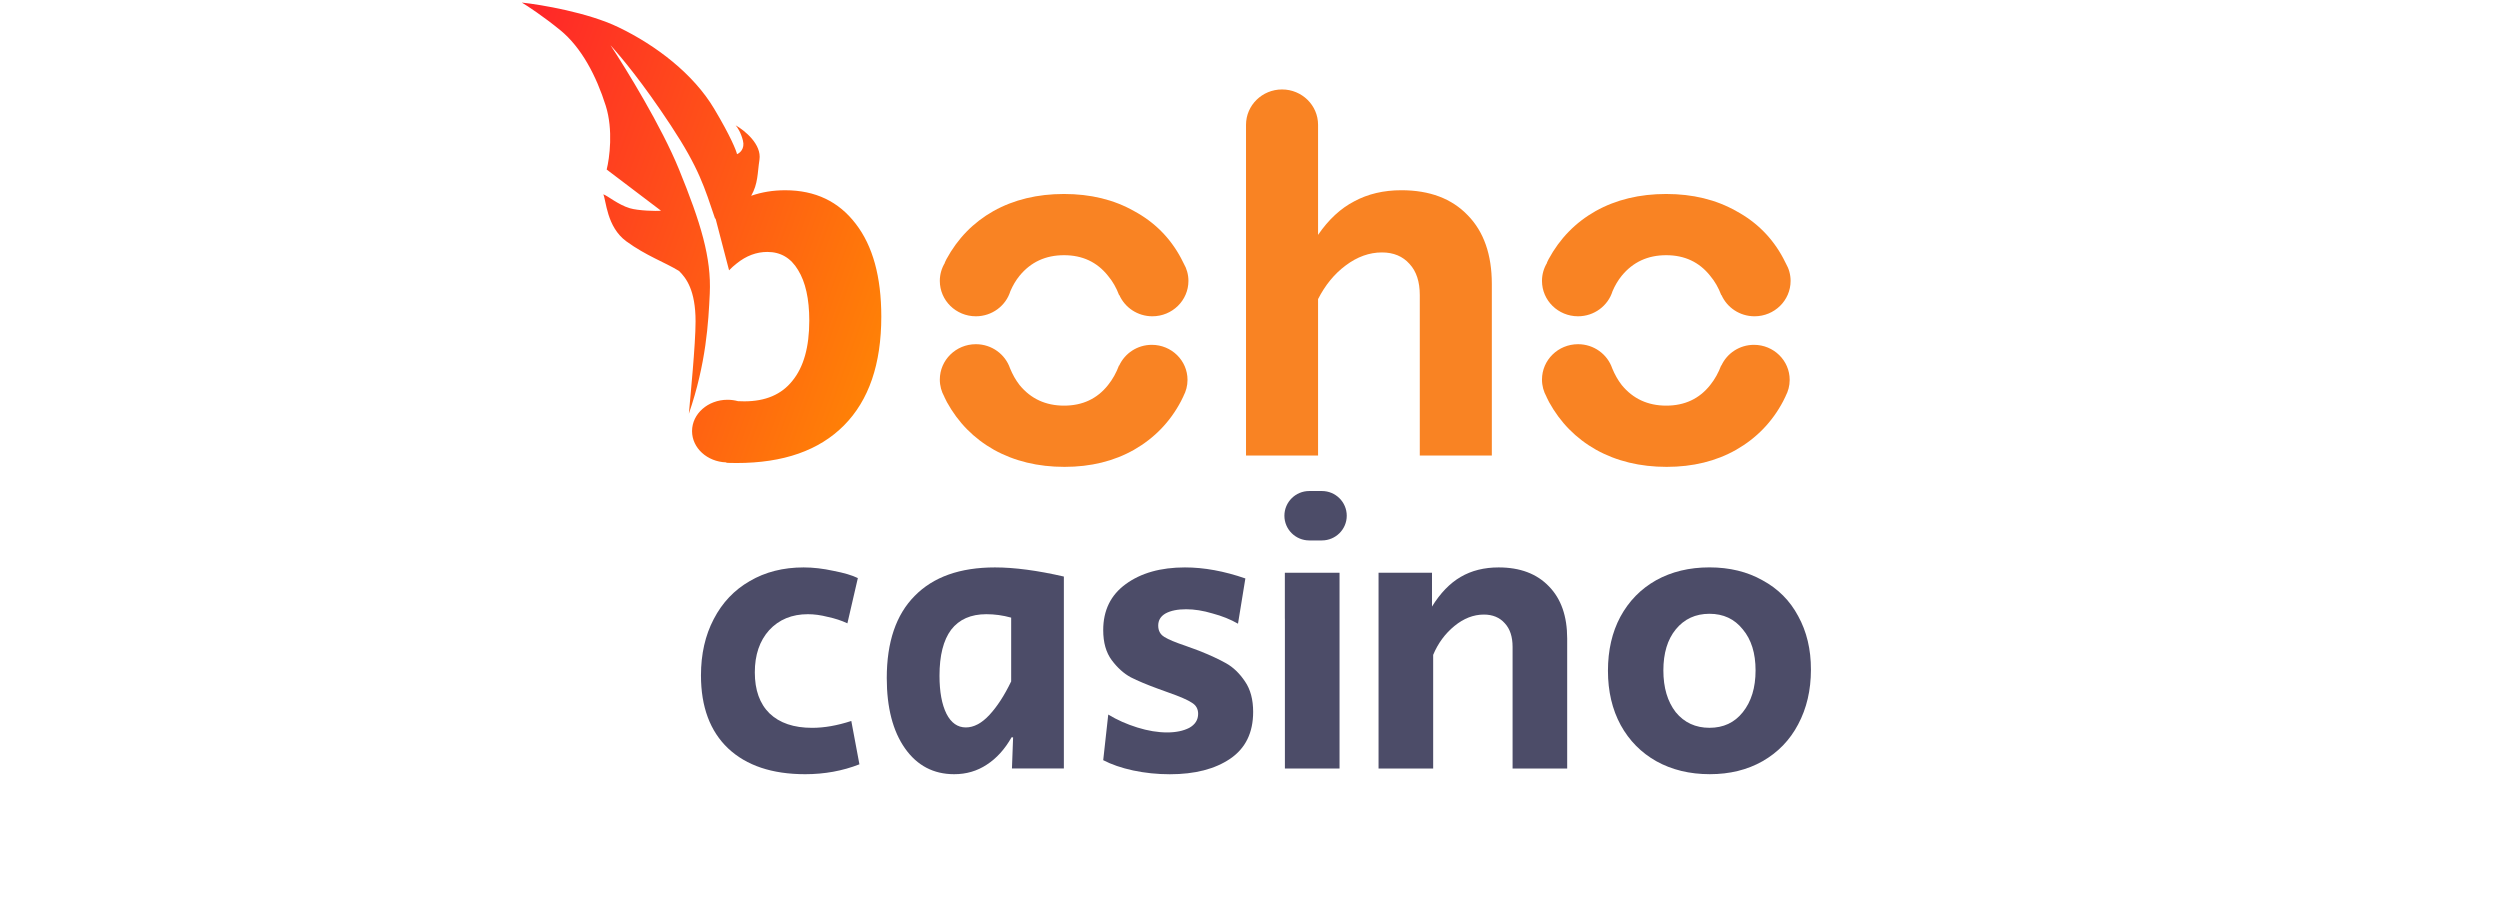 <svg width="150" height="55" viewBox="0 0 150 55" fill="none" xmlns="http://www.w3.org/2000/svg">
<path d="M54.88 35.756C53.764 36.88 53.206 38.523 53.206 40.681C53.206 42.46 53.571 43.867 54.299 44.901C55.027 45.935 56.011 46.452 57.251 46.452C57.979 46.452 58.63 46.261 59.204 45.881C59.794 45.501 60.289 44.953 60.693 44.239H60.786L60.717 46.109H63.832V34.593C62.252 34.229 60.872 34.045 59.695 34.045C57.6 34.045 55.997 34.615 54.88 35.756ZM60.669 40.887C60.265 41.724 59.832 42.392 59.367 42.894C58.902 43.396 58.43 43.646 57.95 43.646C57.455 43.646 57.067 43.372 56.788 42.826C56.509 42.264 56.37 41.504 56.37 40.545C56.37 39.329 56.602 38.409 57.067 37.786C57.548 37.162 58.252 36.852 59.182 36.852C59.677 36.852 60.173 36.92 60.67 37.058V40.887H60.669Z" fill="#4C4C68"/>
<path d="M79.313 29.461H78.556C77.732 29.461 77.064 30.125 77.064 30.944C77.064 31.762 77.732 32.426 78.556 32.426H79.313C80.137 32.426 80.805 31.762 80.805 30.944C80.805 30.125 80.137 29.461 79.313 29.461Z" fill="#4C4C68"/>
<path d="M48.729 43.67C47.628 43.67 46.776 43.382 46.172 42.804C45.583 42.226 45.289 41.405 45.289 40.341C45.289 39.292 45.577 38.448 46.15 37.81C46.739 37.172 47.513 36.852 48.474 36.852C48.845 36.852 49.241 36.905 49.659 37.012C50.093 37.103 50.488 37.232 50.844 37.4L51.471 34.685C51.131 34.517 50.642 34.373 50.008 34.251C49.388 34.115 48.79 34.045 48.217 34.045C46.994 34.045 45.916 34.319 44.986 34.865C44.056 35.398 43.336 36.158 42.824 37.146C42.313 38.119 42.058 39.245 42.058 40.522C42.058 42.406 42.6 43.867 43.685 44.901C44.786 45.935 46.327 46.452 48.311 46.452C49.473 46.452 50.558 46.254 51.565 45.859L51.078 43.258C50.24 43.532 49.459 43.67 48.729 43.67Z" fill="#4C4C68"/>
<path d="M89.919 34.045C89.05 34.045 88.291 34.235 87.641 34.615C86.99 34.995 86.418 35.588 85.92 36.394V34.365H82.713V46.111H85.99V39.291C86.283 38.591 86.71 38.014 87.268 37.558C87.826 37.102 88.414 36.874 89.034 36.874C89.56 36.874 89.98 37.048 90.29 37.398C90.6 37.732 90.755 38.204 90.755 38.812V46.111H94.031V38.31C94.031 36.972 93.667 35.931 92.939 35.185C92.212 34.425 91.205 34.045 89.919 34.045Z" fill="#4C4C68"/>
<path d="M107.89 36.964C107.395 36.035 106.681 35.321 105.752 34.819C104.838 34.303 103.776 34.043 102.567 34.043C101.358 34.043 100.289 34.301 99.359 34.819C98.446 35.335 97.732 36.066 97.221 37.008C96.725 37.936 96.477 39.015 96.477 40.247C96.477 41.479 96.731 42.566 97.243 43.508C97.755 44.436 98.467 45.159 99.382 45.675C100.312 46.191 101.38 46.451 102.589 46.451C103.782 46.451 104.836 46.193 105.75 45.675C106.68 45.143 107.393 44.405 107.889 43.462C108.4 42.504 108.656 41.41 108.656 40.177C108.659 38.964 108.402 37.892 107.89 36.964ZM104.567 42.734C104.071 43.358 103.405 43.668 102.568 43.668C101.732 43.668 101.058 43.356 100.546 42.734C100.05 42.096 99.802 41.259 99.802 40.225C99.802 39.191 100.05 38.37 100.546 37.762C101.058 37.138 101.731 36.827 102.568 36.827C103.405 36.827 104.071 37.139 104.567 37.762C105.079 38.37 105.334 39.191 105.334 40.225C105.334 41.259 105.079 42.096 104.567 42.734Z" fill="#4C4C68"/>
<path d="M73.56 39.793C73.126 39.549 72.584 39.299 71.933 39.041C71.856 39.01 71.585 38.911 71.12 38.744C70.531 38.547 70.113 38.372 69.864 38.22C69.615 38.068 69.493 37.84 69.493 37.536C69.493 37.216 69.64 36.974 69.935 36.806C70.245 36.638 70.655 36.555 71.167 36.555C71.662 36.555 72.19 36.639 72.747 36.806C73.32 36.958 73.832 37.164 74.28 37.422L74.722 34.707C73.452 34.267 72.243 34.045 71.097 34.045C69.641 34.045 68.455 34.379 67.541 35.049C66.642 35.703 66.193 36.624 66.193 37.808C66.193 38.553 66.364 39.155 66.705 39.611C67.046 40.067 67.425 40.409 67.845 40.637C68.263 40.849 68.805 41.078 69.472 41.321L70.1 41.549C70.797 41.793 71.27 41.998 71.517 42.166C71.766 42.318 71.888 42.538 71.888 42.828C71.888 43.192 71.71 43.474 71.354 43.672C70.997 43.854 70.556 43.946 70.028 43.946C69.47 43.946 68.874 43.848 68.239 43.65C67.603 43.452 67.021 43.194 66.495 42.873L66.193 45.611C66.689 45.869 67.286 46.075 67.984 46.227C68.697 46.379 69.433 46.455 70.192 46.455C71.694 46.455 72.903 46.143 73.817 45.52C74.731 44.896 75.189 43.962 75.189 42.715C75.189 41.971 75.026 41.362 74.702 40.891C74.374 40.401 73.995 40.035 73.56 39.793Z" fill="#4C4C68"/>
<path d="M80.372 34.365H77.091V37.124H77.094V43.35V46.111H80.372V43.35V34.365Z" fill="#4C4C68"/>
<path d="M84.082 11.414C83.019 11.414 82.078 11.636 81.26 12.077C80.442 12.499 79.716 13.17 79.084 14.093V7.488C79.084 6.316 78.115 5.367 76.922 5.367C75.73 5.367 74.761 6.318 74.761 7.488V27.333H79.084V17.945C79.514 17.102 80.065 16.43 80.74 15.928C81.435 15.406 82.161 15.146 82.917 15.146C83.611 15.146 84.165 15.376 84.574 15.838C84.983 16.279 85.187 16.902 85.187 17.704V27.333H89.51V17.042C89.51 15.276 89.029 13.903 88.068 12.919C87.108 11.916 85.779 11.414 84.082 11.414Z" fill="#F98323"/>
<path d="M47.113 11.415C46.385 11.415 45.703 11.526 45.071 11.747C45.49 11.016 45.444 10.383 45.567 9.587C45.712 8.659 44.675 7.821 44.138 7.52C44.234 7.62 44.455 7.946 44.577 8.437C44.698 8.929 44.391 9.184 44.221 9.25C44.176 9.033 43.838 8.182 42.848 6.521C41.61 4.444 39.376 2.724 37.102 1.632C35.283 0.754 32.483 0.282 31.31 0.154C31.655 0.361 32.6 0.982 33.618 1.811C34.889 2.85 35.779 4.553 36.346 6.348C36.8 7.786 36.572 9.497 36.401 10.172L39.66 12.642C39.381 12.677 38.282 12.642 37.794 12.495C37.085 12.284 36.444 11.733 36.197 11.659C36.372 12.009 36.393 13.613 37.581 14.481C38.769 15.348 39.889 15.734 40.741 16.257C41.167 16.675 41.734 17.406 41.734 19.287C41.734 20.68 41.414 23.884 41.331 24.824C42.373 21.794 42.505 19.339 42.586 17.615C42.688 15.46 42.047 13.371 40.741 10.165C39.698 7.602 37.564 4.129 36.629 2.712C37.309 3.47 38.539 4.933 40.245 7.518C41.951 10.105 42.268 11.242 42.907 13.122C42.914 13.108 42.922 13.106 42.933 13.112L43.744 16.219C43.891 16.067 44.044 15.929 44.202 15.807C44.775 15.346 45.388 15.116 46.042 15.116C46.838 15.116 47.452 15.477 47.882 16.198C48.331 16.921 48.557 17.933 48.557 19.236C48.557 20.82 48.22 22.024 47.545 22.847C46.892 23.671 45.931 24.08 44.662 24.08C44.532 24.08 44.406 24.076 44.279 24.07C44.081 24.015 43.87 23.986 43.653 23.986C42.477 23.986 41.523 24.828 41.523 25.867C41.523 26.882 42.434 27.706 43.572 27.743C43.552 27.772 43.657 27.781 44.2 27.781C47 27.781 49.147 27.029 50.64 25.524C52.133 24.02 52.878 21.842 52.878 18.994C52.878 16.608 52.367 14.752 51.344 13.428C50.322 12.088 48.913 11.415 47.113 11.415Z" fill="url(#paint0_linear_317_98)"/>
<path d="M70.863 15.492C70.209 14.267 69.268 13.325 68.042 12.663C66.836 11.981 65.435 11.639 63.84 11.639C62.245 11.639 60.835 11.979 59.608 12.663C58.403 13.344 57.462 14.307 56.787 15.55C56.751 15.619 56.719 15.69 56.685 15.761L56.695 15.768C56.501 16.085 56.389 16.457 56.389 16.854C56.389 18.027 57.357 18.977 58.552 18.977C59.528 18.977 60.354 18.342 60.622 17.471C60.769 17.13 60.95 16.819 61.174 16.545C61.849 15.722 62.737 15.312 63.842 15.312C64.945 15.312 65.825 15.724 66.478 16.545C66.762 16.882 66.981 17.268 67.145 17.703H67.16C67.494 18.453 68.254 18.977 69.143 18.977C70.337 18.977 71.306 18.027 71.306 16.854C71.306 16.474 71.204 16.119 71.025 15.812C70.974 15.705 70.921 15.596 70.863 15.492Z" fill="#F98323"/>
<path d="M106.993 15.492C106.339 14.267 105.398 13.325 104.172 12.663C102.966 11.981 101.565 11.639 99.97 11.639C98.375 11.639 96.965 11.979 95.739 12.663C94.533 13.344 93.592 14.307 92.917 15.55C92.88 15.619 92.849 15.69 92.814 15.761L92.825 15.768C92.631 16.085 92.519 16.457 92.519 16.854C92.519 18.027 93.487 18.977 94.682 18.977C95.657 18.977 96.484 18.342 96.752 17.471C96.899 17.13 97.08 16.819 97.304 16.545C97.979 15.722 98.867 15.312 99.972 15.312C101.075 15.312 101.955 15.724 102.608 16.545C102.892 16.882 103.111 17.268 103.275 17.703H103.29C103.624 18.453 104.384 18.977 105.273 18.977C106.467 18.977 107.436 18.027 107.436 16.854C107.436 16.474 107.334 16.119 107.155 15.812C107.104 15.705 107.051 15.596 106.993 15.492Z" fill="#F98323"/>
<path d="M69.108 20.69C68.237 20.69 67.488 21.202 67.153 21.933L67.141 21.927C66.977 22.364 66.76 22.759 66.481 23.105C65.827 23.929 64.947 24.338 63.844 24.338C62.741 24.338 61.851 23.927 61.176 23.105C60.941 22.805 60.754 22.468 60.603 22.1C60.315 21.258 59.508 20.652 58.552 20.652C57.357 20.652 56.389 21.603 56.389 22.775C56.389 23.149 56.489 23.5 56.661 23.806L56.657 23.808C56.71 23.916 56.761 24.025 56.817 24.13C57.492 25.354 58.431 26.307 59.638 26.988C60.865 27.669 62.275 28.012 63.87 28.012C65.443 28.012 66.834 27.671 68.04 26.988C69.266 26.286 70.207 25.312 70.861 24.069C70.914 23.971 70.959 23.87 71.008 23.77L71.006 23.768C71.161 23.475 71.251 23.145 71.251 22.794C71.253 21.632 70.292 20.69 69.108 20.69Z" fill="#F98323"/>
<path d="M105.238 20.69C104.367 20.69 103.618 21.202 103.283 21.933L103.271 21.927C103.107 22.364 102.889 22.759 102.61 23.105C101.957 23.929 101.077 24.338 99.974 24.338C98.871 24.338 97.981 23.927 97.306 23.105C97.072 22.805 96.884 22.468 96.733 22.1C96.445 21.258 95.638 20.652 94.682 20.652C93.487 20.652 92.519 21.603 92.519 22.775C92.519 23.149 92.618 23.5 92.791 23.806L92.787 23.808C92.84 23.916 92.891 24.025 92.947 24.13C93.622 25.354 94.561 26.307 95.768 26.988C96.995 27.669 98.405 28.012 100 28.012C101.573 28.012 102.964 27.671 104.169 26.988C105.396 26.286 106.337 25.312 106.991 24.069C107.044 23.971 107.089 23.87 107.138 23.77L107.136 23.768C107.291 23.475 107.381 23.145 107.381 22.794C107.383 21.632 106.422 20.69 105.238 20.69Z" fill="#F98323"/>
<defs>
<linearGradient id="paint0_linear_317_98" x1="31.301" y1="3.588" x2="57.579" y2="12.967" gradientUnits="userSpaceOnUse">
<stop stop-color="#FF2828"/>
<stop offset="1" stop-color="#FF8704"/>
</linearGradient>
</defs>
</svg>
